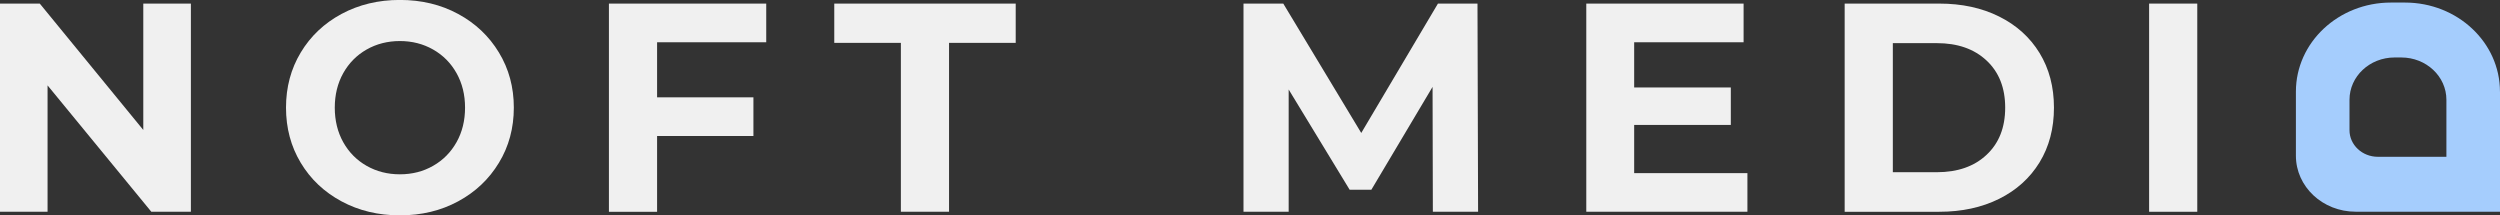 <svg viewBox="0 0 870.43 74.98" xmlns:xlink="http://www.w3.org/1999/xlink" xmlns="http://www.w3.org/2000/svg" data-name="Warstwa 1" id="Warstwa_1">
  <rect x="0" y="0" width="870.43" height="74.98" fill="#333333" stroke="none"/>
  <defs>
    <style>
      .cls-1 {
        fill: #a5cdfd;
      }

      .cls-1, .cls-2, .cls-3 {
        stroke-width: 0px;
      }

      .cls-2 {
        fill: none;
      }

      .cls-4 {
        clip-path: url(#clippath);
      }

      .cls-3 {
        fill: #f0f0f0;
      }
    </style>
    <clipPath id="clippath">
      <rect height="73.73" width="72.26" x="798.17" class="cls-2"></rect>
    </clipPath>
  </defs>
  <path d="M66.46,1.25v72.48h-13.77L16.56,29.73v44H0V1.25h13.85l36.04,44V1.25h16.56Z" class="cls-3"></path>
  <path d="M139.23,74.98c-7.52,0-14.29-1.63-20.33-4.88s-10.77-7.72-14.19-13.42c-3.42-5.69-5.13-12.09-5.13-19.21s1.71-13.49,5.13-19.19c3.42-5.69,8.15-10.17,14.19-13.42s12.82-4.88,20.33-4.88,14.29,1.63,20.29,4.88c6.01,3.25,10.74,7.72,14.19,13.42,3.46,5.7,5.19,12.09,5.19,19.19s-1.73,13.52-5.19,19.21c-3.45,5.7-8.18,10.17-14.19,13.42-6,3.25-12.77,4.88-20.29,4.88ZM139.23,60.69c4.28,0,8.14-.98,11.58-2.96,3.46-1.97,6.17-4.71,8.15-8.23,1.97-3.51,2.96-7.52,2.96-12.02s-.99-8.48-2.96-12c-1.97-3.51-4.69-6.26-8.15-8.23-3.45-1.97-7.31-2.96-11.58-2.96s-8.15.99-11.6,2.96c-3.45,1.97-6.16,4.72-8.13,8.23-1.96,3.52-2.94,7.52-2.94,12s.98,8.51,2.94,12.02c1.97,3.52,4.68,6.26,8.13,8.23,3.46,1.97,7.32,2.96,11.6,2.96Z" class="cls-3"></path>
  <path d="M228.78,14.71v19.17h33.54v13.46h-33.54v26.4h-16.77V1.25h54.77v13.46h-38Z" class="cls-3"></path>
  <path d="M313.66,14.92h-23.19V1.25h63.17v13.67h-23.21v58.81h-16.77V14.92Z" class="cls-3"></path>
  <path d="M498.88,73.73l-.1-43.48-21.31,35.81h-7.56l-21.23-34.9v42.56h-15.73V1.25h13.85l27.15,45.04L500.65,1.25h13.77l.21,72.48h-15.75Z" class="cls-3"></path>
  <path d="M608.4,60.27v13.46h-56.1V1.25h54.77v13.46h-38.1v15.75h33.65v13.04h-33.65v16.77h39.44Z" class="cls-3"></path>
  <path d="M642.26,1.25h32.92c7.88,0,14.82,1.5,20.85,4.5,6.04,3,10.73,7.23,14.08,12.69,3.34,5.46,5.02,11.81,5.02,19.04s-1.68,13.6-5.02,19.06c-3.35,5.46-8.04,9.69-14.08,12.69-6.03,3-12.98,4.5-20.85,4.5h-32.92V1.25ZM674.34,59.96c7.25,0,13.03-2.02,17.33-6.06,4.32-4.04,6.48-9.51,6.48-16.42s-2.16-12.36-6.48-16.4c-4.31-4.04-10.08-6.06-17.33-6.06h-15.31v44.94h15.31Z" class="cls-3"></path>
  <path d="M748.26,1.25h16.77v72.48h-16.77V1.25Z" class="cls-3"></path>
  <g class="cls-4">
    <path d="M833.73,20.01c-8.67,0-15.7,6.59-15.7,14.72v10.6c0,5.12,4.42,9.26,9.88,9.26h23.86v-19.86c0-8.13-7.03-14.72-15.7-14.72h-2.33ZM870.43,31.89v41.82h-50.26c-11.49,0-20.8-8.72-20.8-19.49v-22.33c0-17.12,14.81-31,33.07-31h4.91c18.27,0,33.07,13.88,33.07,31" class="cls-1"></path>
  </g>
</svg>